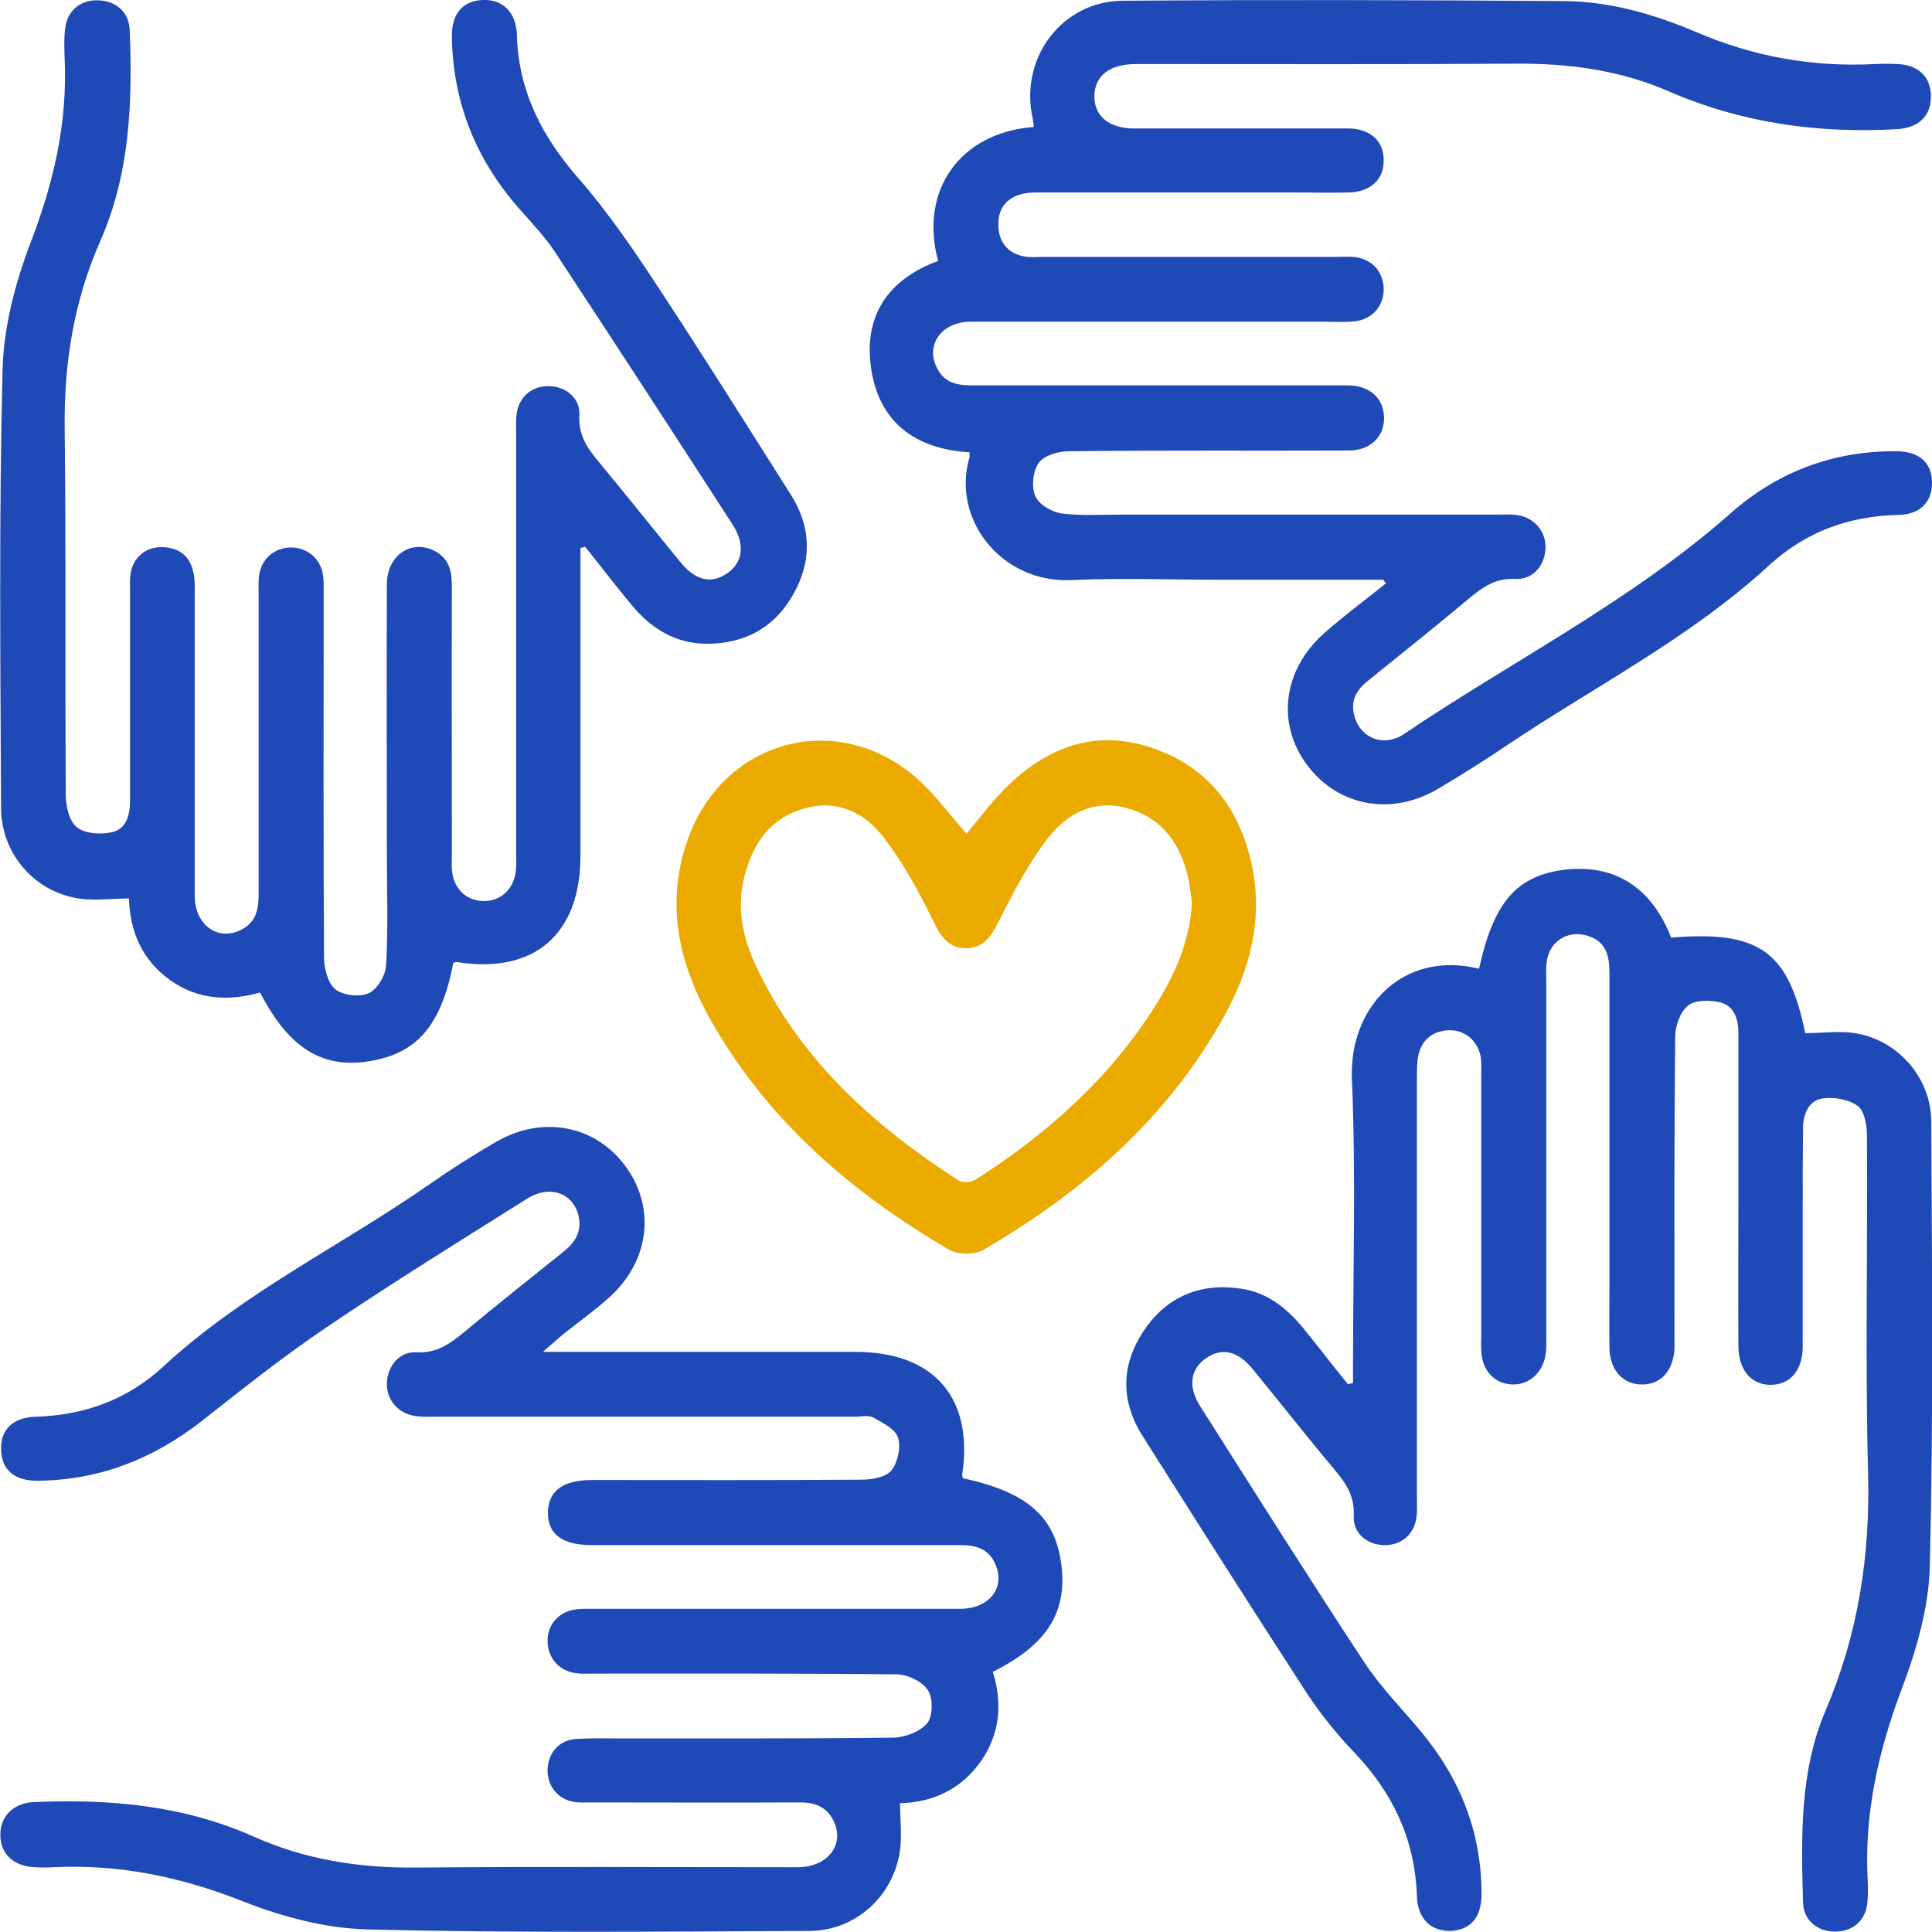 <?xml version="1.0" encoding="UTF-8"?>
<svg xmlns="http://www.w3.org/2000/svg" width="55" height="55" viewBox="0 0 55 55" fill="none">
  <g clip-path="url(#clip0_3491_14435)">
    <path d="M39.381 16.503C37.811 16.503 36.23 16.503 34.66 16.503C33.277 16.503 31.883 16.451 30.5 16.514C28.524 16.607 27.079 14.794 27.599 13.023C27.609 12.992 27.599 12.95 27.599 12.877C26.049 12.784 24.999 12.013 24.791 10.429C24.594 8.939 25.322 7.939 26.705 7.428C26.164 5.407 27.339 3.772 29.429 3.615C29.419 3.501 29.408 3.386 29.377 3.271C29.065 1.594 30.261 0.031 31.966 0.021C36.157 -0.01 40.358 -1.19529e-05 44.549 0.031C45.839 0.042 47.087 0.406 48.272 0.906C49.915 1.615 51.61 1.917 53.388 1.823C53.596 1.813 53.804 1.813 54.012 1.823C54.615 1.844 54.979 2.198 54.969 2.761C54.969 3.313 54.605 3.647 53.992 3.678C51.745 3.803 49.572 3.501 47.492 2.594C46.12 2 44.674 1.802 43.177 1.813C39.693 1.834 36.209 1.823 32.726 1.823C32.59 1.823 32.445 1.823 32.31 1.823C31.582 1.834 31.166 2.157 31.155 2.73C31.145 3.303 31.571 3.657 32.289 3.657C34.109 3.657 35.928 3.657 37.748 3.657C37.977 3.657 38.196 3.657 38.424 3.657C39.027 3.678 39.402 4.032 39.391 4.574C39.391 5.116 39.017 5.459 38.404 5.48C37.904 5.491 37.395 5.48 36.896 5.48C34.504 5.48 32.112 5.48 29.72 5.48C29.512 5.48 29.304 5.47 29.096 5.522C28.628 5.636 28.4 5.97 28.421 6.439C28.441 6.908 28.701 7.22 29.169 7.303C29.336 7.335 29.512 7.314 29.689 7.314C32.476 7.314 35.273 7.314 38.06 7.314C38.216 7.314 38.372 7.303 38.528 7.314C39.027 7.356 39.36 7.699 39.391 8.189C39.412 8.689 39.079 9.095 38.559 9.148C38.268 9.179 37.967 9.158 37.675 9.158C34.327 9.158 30.989 9.158 27.641 9.158C26.777 9.158 26.309 9.856 26.705 10.533C26.923 10.919 27.287 10.971 27.693 10.971C31.041 10.971 34.379 10.971 37.727 10.971C37.956 10.971 38.175 10.971 38.404 10.971C39.007 10.992 39.381 11.335 39.402 11.877C39.412 12.429 39.017 12.825 38.393 12.825C35.741 12.836 33.09 12.815 30.438 12.846C30.136 12.846 29.731 12.961 29.575 13.169C29.408 13.398 29.356 13.846 29.471 14.117C29.564 14.357 29.939 14.576 30.22 14.617C30.802 14.69 31.395 14.649 31.987 14.649C35.544 14.649 39.09 14.649 42.646 14.649C42.823 14.649 42.989 14.638 43.166 14.659C43.655 14.722 43.998 15.097 43.998 15.576C43.998 16.076 43.645 16.514 43.135 16.482C42.615 16.451 42.261 16.68 41.887 16.982C40.92 17.795 39.922 18.587 38.944 19.379C38.601 19.649 38.424 19.983 38.57 20.431C38.757 21.025 39.402 21.275 39.963 20.9C43.062 18.806 46.431 17.118 49.26 14.617C50.591 13.44 52.172 12.836 53.971 12.846C54.636 12.846 55 13.169 55 13.742C55 14.294 54.667 14.649 54.033 14.659C52.64 14.69 51.413 15.138 50.383 16.076C48.147 18.139 45.444 19.514 42.937 21.192C42.293 21.629 41.627 22.046 40.962 22.442C39.63 23.244 38.092 22.963 37.208 21.775C36.334 20.598 36.521 19.076 37.686 18.035C38.248 17.535 38.861 17.087 39.454 16.607C39.423 16.576 39.402 16.534 39.381 16.503Z" fill="#1F49B6"></path>
    <path d="M15.453 38.486C15.786 38.486 15.973 38.486 16.15 38.486C18.884 38.486 21.63 38.486 24.365 38.486C26.59 38.486 27.724 39.799 27.391 41.987C27.391 42.018 27.401 42.05 27.412 42.081C29.263 42.487 30.053 43.185 30.219 44.581C30.375 45.915 29.793 46.832 28.264 47.592C28.545 48.509 28.472 49.384 27.89 50.187C27.318 50.968 26.517 51.312 25.623 51.333C25.623 51.833 25.685 52.291 25.613 52.729C25.415 54 24.334 54.969 23.044 54.969C18.853 54.989 14.652 55.031 10.461 54.927C9.276 54.896 8.049 54.573 6.936 54.135C5.179 53.437 3.401 53.062 1.518 53.156C1.342 53.166 1.175 53.166 0.998 53.156C0.395 53.135 0.01 52.781 0.01 52.239C6.0636e-05 51.708 0.385 51.322 0.978 51.301C3.13 51.208 5.231 51.395 7.238 52.291C8.683 52.937 10.212 53.177 11.793 53.166C15.432 53.135 19.072 53.156 22.711 53.156C23.606 53.156 24.094 52.447 23.689 51.76C23.471 51.385 23.107 51.301 22.711 51.312C20.756 51.322 18.791 51.312 16.836 51.312C16.68 51.312 16.524 51.322 16.368 51.301C15.91 51.239 15.588 50.874 15.588 50.405C15.588 49.937 15.89 49.551 16.358 49.509C16.732 49.478 17.117 49.489 17.502 49.489C20.132 49.489 22.774 49.499 25.405 49.468C25.748 49.468 26.185 49.301 26.393 49.061C26.559 48.863 26.569 48.342 26.413 48.113C26.247 47.863 25.831 47.665 25.519 47.665C22.639 47.634 19.768 47.644 16.888 47.644C16.732 47.644 16.576 47.655 16.42 47.634C15.931 47.582 15.598 47.217 15.588 46.727C15.578 46.269 15.89 45.894 16.358 45.821C16.545 45.79 16.742 45.8 16.93 45.8C20.392 45.8 23.866 45.8 27.328 45.8C28.181 45.8 28.649 45.175 28.316 44.487C28.129 44.092 27.776 43.987 27.37 43.987C25.571 43.987 23.762 43.987 21.963 43.987C20.268 43.987 18.562 43.987 16.867 43.987C16.004 43.987 15.588 43.675 15.598 43.05C15.609 42.446 16.025 42.133 16.846 42.133C19.415 42.133 21.973 42.143 24.542 42.123C24.833 42.123 25.228 42.05 25.384 41.852C25.561 41.622 25.654 41.185 25.561 40.914C25.477 40.674 25.113 40.497 24.854 40.351C24.718 40.278 24.51 40.331 24.344 40.331C20.361 40.331 16.368 40.331 12.385 40.331C12.198 40.331 12 40.341 11.813 40.31C11.325 40.237 11.002 39.841 11.012 39.372C11.033 38.882 11.377 38.466 11.855 38.497C12.416 38.528 12.791 38.268 13.186 37.945C14.132 37.153 15.099 36.392 16.056 35.621C16.399 35.35 16.576 35.017 16.462 34.579C16.285 33.944 15.63 33.725 14.995 34.131C13.092 35.33 11.168 36.517 9.307 37.778C8.07 38.611 6.905 39.539 5.74 40.456C4.368 41.529 2.839 42.133 1.092 42.154C0.416 42.164 0.052 41.852 0.031 41.279C0.01 40.706 0.354 40.351 1.019 40.331C2.413 40.289 3.64 39.841 4.659 38.893C6.936 36.788 9.733 35.455 12.24 33.704C12.853 33.277 13.477 32.881 14.122 32.506C15.453 31.735 16.971 32.037 17.824 33.225C18.666 34.392 18.489 35.892 17.356 36.924C16.93 37.309 16.462 37.642 16.014 37.997C15.869 38.122 15.723 38.257 15.453 38.486Z" fill="#1F49B6"></path>
    <path d="M47.575 26.692C50.081 26.484 50.913 27.078 51.392 29.412C51.901 29.412 52.431 29.328 52.92 29.433C54.095 29.672 54.979 30.735 54.979 31.933C55 36.153 55.042 40.372 54.938 44.592C54.906 45.779 54.553 46.988 54.127 48.113C53.461 49.884 53.066 51.666 53.17 53.552C53.18 53.76 53.18 53.968 53.159 54.177C53.107 54.677 52.743 54.989 52.244 54.989C51.745 54.989 51.35 54.677 51.329 54.177C51.277 52.312 51.225 50.437 51.974 48.686C52.899 46.519 53.243 44.289 53.18 41.935C53.097 38.747 53.17 35.548 53.149 32.35C53.149 32.058 53.087 31.652 52.899 31.495C52.66 31.308 52.244 31.224 51.922 31.266C51.516 31.308 51.34 31.672 51.329 32.079C51.319 32.912 51.319 33.746 51.319 34.579C51.319 35.83 51.319 37.08 51.319 38.33C51.319 39.007 50.965 39.424 50.404 39.424C49.853 39.424 49.489 38.997 49.489 38.32C49.478 36.944 49.489 35.58 49.489 34.204C49.489 32.61 49.489 31.006 49.489 29.412C49.489 29.016 49.374 28.641 48.979 28.537C48.688 28.464 48.272 28.464 48.064 28.62C47.835 28.797 47.69 29.203 47.69 29.516C47.658 32.329 47.669 35.142 47.669 37.955C47.669 38.09 47.669 38.236 47.669 38.372C47.648 38.997 47.294 39.413 46.754 39.413C46.213 39.424 45.828 39.007 45.818 38.382C45.807 37.736 45.818 37.101 45.818 36.455C45.818 33.537 45.818 30.62 45.818 27.703C45.818 27.213 45.724 26.797 45.194 26.64C44.622 26.463 44.092 26.807 44.029 27.401C44.008 27.568 44.019 27.745 44.019 27.922C44.019 31.287 44.019 34.663 44.019 38.028C44.019 38.184 44.029 38.34 44.008 38.497C43.956 39.038 43.561 39.424 43.062 39.413C42.553 39.403 42.188 39.018 42.168 38.455C42.157 38.32 42.168 38.174 42.168 38.038C42.168 35.569 42.168 33.11 42.168 30.641C42.168 30.464 42.178 30.287 42.157 30.12C42.095 29.662 41.731 29.328 41.273 29.328C40.806 29.339 40.483 29.578 40.379 30.037C40.337 30.235 40.337 30.453 40.337 30.662C40.337 34.652 40.337 38.653 40.337 42.643C40.337 42.82 40.348 42.987 40.327 43.164C40.275 43.664 39.911 43.987 39.422 43.987C38.934 43.987 38.507 43.654 38.538 43.154C38.57 42.591 38.31 42.216 37.977 41.82C37.197 40.893 36.448 39.934 35.679 38.997C35.242 38.455 34.795 38.351 34.337 38.663C33.89 38.965 33.807 39.476 34.171 40.039C35.71 42.466 37.249 44.904 38.83 47.311C39.298 48.019 39.901 48.634 40.441 49.28C41.565 50.624 42.168 52.145 42.178 53.906C42.178 54.573 41.877 54.937 41.305 54.969C40.743 54.989 40.358 54.625 40.337 53.989C40.285 52.385 39.662 51.051 38.559 49.895C38.05 49.363 37.571 48.77 37.166 48.144C35.596 45.727 34.057 43.3 32.517 40.862C31.894 39.872 31.914 38.84 32.569 37.872C33.225 36.903 34.171 36.517 35.315 36.684C36.064 36.788 36.615 37.226 37.083 37.788C37.519 38.32 37.935 38.872 38.372 39.403C38.424 39.393 38.466 39.382 38.518 39.372C38.518 39.195 38.518 39.018 38.518 38.84C38.518 36.132 38.601 33.423 38.486 30.714C38.403 28.662 39.942 27.047 42.105 27.578C42.521 25.692 43.166 24.921 44.57 24.755C46.057 24.598 47.045 25.338 47.575 26.692Z" fill="#1F49B6"></path>
    <path d="M12.905 27.411C12.552 29.235 11.845 30.026 10.42 30.224C9.141 30.401 8.205 29.808 7.404 28.255C6.52 28.505 5.636 28.464 4.856 27.911C4.066 27.349 3.702 26.557 3.671 25.578C3.141 25.578 2.61 25.661 2.122 25.557C0.915 25.317 0.042 24.255 0.031 23.025C0.011 18.858 -0.031 14.69 0.073 10.523C0.104 9.304 0.437 8.043 0.874 6.897C1.529 5.199 1.924 3.49 1.841 1.677C1.83 1.396 1.82 1.125 1.851 0.844C1.893 0.323 2.278 -0.011 2.797 0.01C3.297 0.021 3.671 0.344 3.692 0.844C3.775 2.907 3.702 4.949 2.849 6.876C2.101 8.574 1.82 10.346 1.841 12.2C1.882 15.669 1.851 19.149 1.872 22.619C1.872 22.942 1.966 23.369 2.184 23.546C2.413 23.733 2.86 23.765 3.182 23.692C3.609 23.598 3.702 23.192 3.702 22.775C3.702 20.796 3.702 18.816 3.702 16.836C3.702 16.68 3.692 16.524 3.713 16.368C3.765 15.899 4.118 15.576 4.596 15.576C5.064 15.576 5.397 15.805 5.501 16.274C5.553 16.472 5.543 16.691 5.543 16.899C5.543 19.764 5.543 22.629 5.543 25.494C5.543 26.359 6.24 26.828 6.915 26.442C7.3 26.224 7.363 25.859 7.363 25.463C7.363 22.619 7.363 19.764 7.363 16.92C7.363 16.743 7.352 16.576 7.373 16.399C7.435 15.909 7.81 15.586 8.288 15.586C8.746 15.586 9.12 15.899 9.193 16.357C9.224 16.545 9.214 16.743 9.214 16.93C9.214 20.368 9.203 23.806 9.224 27.245C9.224 27.557 9.328 27.984 9.546 28.162C9.765 28.339 10.233 28.391 10.493 28.276C10.742 28.162 10.982 27.765 10.992 27.474C11.054 26.401 11.013 25.317 11.013 24.244C11.013 21.712 11.002 19.17 11.013 16.638C11.013 15.794 11.73 15.326 12.406 15.701C12.791 15.92 12.864 16.274 12.864 16.68C12.853 19.212 12.864 21.754 12.864 24.286C12.864 24.442 12.853 24.598 12.864 24.755C12.905 25.286 13.259 25.64 13.758 25.651C14.247 25.661 14.632 25.317 14.684 24.786C14.704 24.619 14.694 24.442 14.694 24.265C14.694 20.285 14.694 16.316 14.694 12.335C14.694 12.158 14.684 11.992 14.704 11.815C14.756 11.315 15.12 10.992 15.609 10.992C16.098 10.992 16.524 11.325 16.493 11.825C16.462 12.388 16.722 12.763 17.054 13.159C17.834 14.096 18.583 15.044 19.353 15.982C19.789 16.524 20.236 16.638 20.694 16.326C21.141 16.024 21.224 15.513 20.86 14.94C19.176 12.335 17.481 9.731 15.775 7.137C15.515 6.751 15.193 6.407 14.881 6.053C13.592 4.636 12.895 2.98 12.864 1.052C12.853 0.385 13.176 0.021 13.748 -0C14.309 -0.021 14.694 0.344 14.715 0.99C14.756 2.594 15.432 3.896 16.483 5.095C17.356 6.095 18.105 7.21 18.833 8.324C20.081 10.221 21.287 12.148 22.503 14.065C23.096 14.992 23.127 15.972 22.576 16.93C22.046 17.868 21.204 18.326 20.122 18.326C19.228 18.326 18.531 17.889 17.98 17.222C17.533 16.68 17.096 16.117 16.659 15.565C16.618 15.576 16.566 15.586 16.524 15.607C16.524 15.784 16.524 15.961 16.524 16.138C16.524 18.878 16.524 21.629 16.524 24.369C16.524 26.599 15.203 27.734 13.02 27.39C12.968 27.38 12.937 27.401 12.905 27.411Z" fill="#1F49B6"></path>
    <path d="M27.516 23.734C27.901 23.275 28.254 22.786 28.691 22.369C29.845 21.254 31.197 20.754 32.778 21.285C34.369 21.817 35.263 22.973 35.627 24.578C35.97 26.14 35.596 27.578 34.847 28.933C33.235 31.839 30.823 33.934 27.994 35.58C27.745 35.725 27.277 35.725 27.027 35.58C24.219 33.944 21.807 31.86 20.195 28.974C19.311 27.38 18.947 25.713 19.571 23.921C20.569 21.067 23.803 20.171 26.081 22.14C26.611 22.608 27.038 23.192 27.516 23.734ZM33.932 25.692C33.901 25.505 33.88 25.244 33.828 24.994C33.61 24.036 33.1 23.296 32.112 23.015C31.155 22.733 30.375 23.161 29.824 23.869C29.294 24.557 28.878 25.349 28.483 26.13C28.254 26.578 28.057 26.984 27.505 26.995C26.954 26.995 26.746 26.588 26.528 26.14C26.133 25.338 25.696 24.536 25.155 23.838C24.614 23.14 23.845 22.744 22.899 23.015C21.932 23.286 21.432 24.005 21.193 24.942C20.944 25.911 21.172 26.807 21.599 27.662C22.857 30.245 24.916 32.069 27.277 33.6C27.391 33.673 27.651 33.663 27.776 33.579C29.814 32.277 31.592 30.693 32.892 28.63C33.443 27.745 33.87 26.818 33.932 25.692Z" fill="#EBAA00"></path>
  </g>
  <defs>
    <clipPath id="clip0_3491_14435">
      <rect width="55" height="55" fill="white"></rect>
    </clipPath>
  </defs>
</svg>
